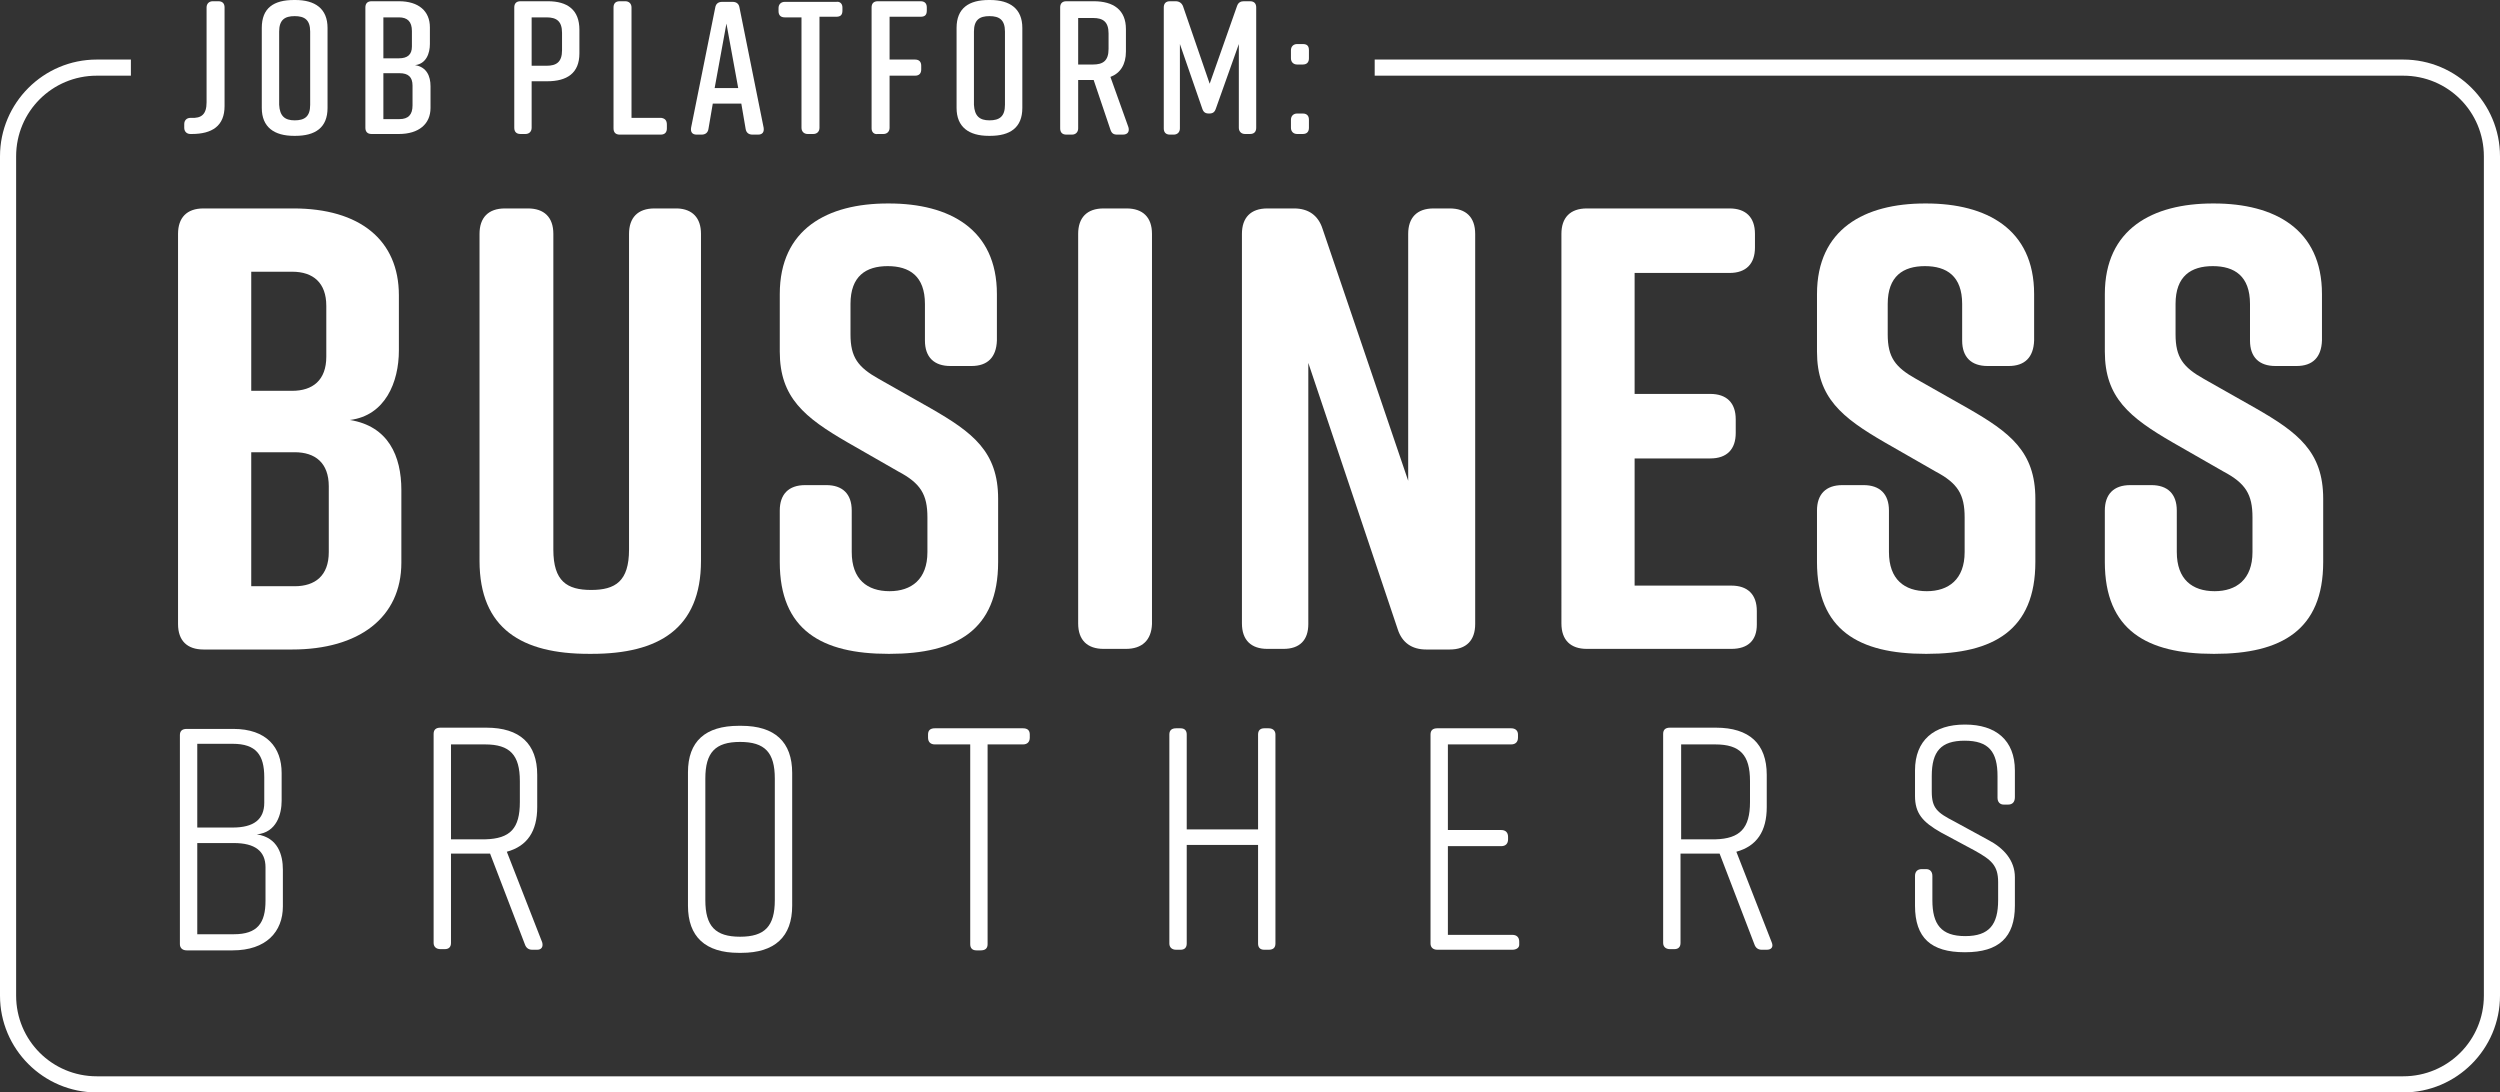 <?xml version="1.0" encoding="UTF-8"?> <!-- Generator: Adobe Illustrator 24.3.0, SVG Export Plug-In . SVG Version: 6.00 Build 0) --> <svg xmlns="http://www.w3.org/2000/svg" xmlns:xlink="http://www.w3.org/1999/xlink" version="1.1" id="Laag_1" x="0px" y="0px" viewBox="0 0 403 176.1" style="enable-background:new 0 0 403 176.1;" xml:space="preserve"><rect x="0" y="0" width="403" height="176.1" fill="#333333" stroke="none"/> <style type="text/css"> .st0{fill:#FFFFFF;} </style> <g> <path class="st0" d="M56.4,67.7c6.2,1,8.3,5.8,8.3,11.3v11.7c0,8.9-6.9,14-17.6,14H32.8c-2.6,0-4.1-1.4-4.1-4.1V37.7 c0-2.6,1.4-4.1,4.1-4.1h14.5c10.7,0,17,5.1,17,14v8.9C64.3,61.6,62.1,67,56.4,67.7z M40.5,63h6.6c3.3,0,5.5-1.7,5.5-5.5v-8.2 c0-3.7-2.1-5.5-5.5-5.5h-6.6V63z M47.5,72.9h-7v21.6h7c3.3,0,5.5-1.7,5.5-5.5V78.4C53,74.6,50.8,72.9,47.5,72.9z"></path> <path class="st0" d="M113,37.7v52.7c0,11-6.9,15-17.6,15h-0.5c-10.7,0-17.6-4-17.6-15V37.7c0-2.6,1.4-4.1,4.1-4.1h3.7 c2.6,0,4.1,1.4,4.1,4.1v50.9c0,5.1,2.2,6.5,6.1,6.5c3.9,0,6.1-1.4,6.1-6.5V37.7c0-2.6,1.4-4.1,4.1-4.1h3.7 C111.6,33.7,113,35.1,113,37.7z"></path> <path class="st0" d="M156.6,59h-3.4c-2.6,0-4.1-1.4-4.1-4.1V49c0-4.5-2.5-6.1-6-6.1s-6,1.6-6,6.1v4.9c0,3.7,1.2,5.3,4.6,7.2 l8.3,4.7c6.8,3.9,10.9,7,10.9,14.6v10.2c0,11-6.8,14.8-17.5,14.8h-0.2c-10.7,0-17.5-3.8-17.5-14.8v-8.3c0-2.6,1.4-4.1,4.1-4.1h3.4 c2.6,0,4.1,1.4,4.1,4.1V89c0,4.4,2.5,6.3,6.1,6.3c3.5,0,6.1-1.9,6.1-6.3v-5.6c0-3.7-1.1-5.5-4.7-7.4l-8.2-4.7 c-6.9-4-10.9-7.2-10.9-14.6v-9.3c0-10.5,7.7-14.6,17.4-14.6h0.2c9.7,0,17.4,4.1,17.4,14.6v7.5C160.6,57.6,159.2,59,156.6,59z"></path> <path class="st0" d="M181.5,104.6h-3.6c-2.6,0-4.1-1.4-4.1-4.1V37.7c0-2.6,1.4-4.1,4.1-4.1h3.7c2.6,0,4.1,1.4,4.1,4.1v62.9 C185.6,103.2,184.1,104.6,181.5,104.6z"></path> <path class="st0" d="M206.9,104.6h-2.6c-2.6,0-4.1-1.4-4.1-4.1V37.7c0-2.6,1.4-4.1,4.1-4.1h4.3c2.3,0,3.9,1.1,4.6,3.3L227,77.5 V37.7c0-2.6,1.4-4.1,4.1-4.1h2.6c2.6,0,4.1,1.4,4.1,4.1v62.9c0,2.6-1.4,4.1-4.1,4.1h-3.8c-2.3,0-3.9-1.1-4.6-3.3l-14.4-42.9v42.1 C210.9,103.2,209.5,104.6,206.9,104.6z"></path> <path class="st0" d="M279.1,104.6h-23.3c-2.6,0-4.1-1.4-4.1-4.1V37.7c0-2.6,1.4-4.1,4.1-4.1h23c2.6,0,4.1,1.4,4.1,4.1v2.2 c0,2.6-1.4,4.1-4.1,4.1h-15.3v19.5h12.2c2.6,0,4.1,1.4,4.1,4.1v2.2c0,2.6-1.4,4.1-4.1,4.1h-12.2v20.5h15.6c2.6,0,4.1,1.4,4.1,4.1 v2.2C283.2,103.2,281.8,104.6,279.1,104.6z"></path> <path class="st0" d="M323.8,59h-3.4c-2.6,0-4.1-1.4-4.1-4.1V49c0-4.5-2.5-6.1-6-6.1s-6,1.6-6,6.1v4.9c0,3.7,1.2,5.3,4.6,7.2 l8.3,4.7c6.8,3.9,10.9,7,10.9,14.6v10.2c0,11-6.8,14.8-17.5,14.8h-0.2c-10.7,0-17.5-3.8-17.5-14.8v-8.3c0-2.6,1.4-4.1,4.1-4.1h3.4 c2.6,0,4.1,1.4,4.1,4.1V89c0,4.4,2.5,6.3,6.1,6.3c3.5,0,6.1-1.9,6.1-6.3v-5.6c0-3.7-1.1-5.5-4.7-7.4l-8.2-4.7 c-6.9-4-10.9-7.2-10.9-14.6v-9.3c0-10.5,7.7-14.6,17.4-14.6h0.2c9.7,0,17.4,4.1,17.4,14.6v7.5C327.8,57.6,326.4,59,323.8,59z"></path> <path class="st0" d="M370.2,59h-3.4c-2.6,0-4.1-1.4-4.1-4.1V49c0-4.5-2.5-6.1-6-6.1s-6,1.6-6,6.1v4.9c0,3.7,1.2,5.3,4.6,7.2 l8.3,4.7c6.8,3.9,10.9,7,10.9,14.6v10.2c0,11-6.8,14.8-17.5,14.8h-0.2c-10.7,0-17.5-3.8-17.5-14.8v-8.3c0-2.6,1.4-4.1,4.1-4.1h3.4 c2.6,0,4.1,1.4,4.1,4.1V89c0,4.4,2.5,6.3,6.1,6.3c3.5,0,6.1-1.9,6.1-6.3v-5.6c0-3.7-1.1-5.5-4.7-7.4l-8.2-4.7 c-6.9-4-10.9-7.2-10.9-14.6v-9.3c0-10.5,7.7-14.6,17.4-14.6h0.2c9.7,0,17.4,4.1,17.4,14.6v7.5C374.2,57.6,372.8,59,370.2,59z"></path> <path class="st0" d="M41.4,134.5c3.4,0.5,4.2,3.3,4.2,5.7v5.9c0,4.1-2.7,7.1-8.1,7.1h-7.4c-0.7,0-1.1-0.4-1.1-1v-33.7 c0-0.7,0.4-1,1.1-1h7.5c5.4,0,7.8,3,7.8,7.1v4.5C45.4,131.2,44.6,134.2,41.4,134.5z M31.8,133.4h5.7c3.4,0,5.1-1.3,5.1-4v-4.1 c0-3.6-1.3-5.4-5.1-5.4h-5.7V133.4z M37.7,135.9h-5.9v14.7h5.9c3.8,0,5.1-1.8,5.1-5.4v-5.4C42.8,137.2,41.1,135.9,37.7,135.9z"></path> <path class="st0" d="M86.6,153.1h-0.8c-0.6,0-1-0.3-1.2-0.9L79,137.6h-0.6h-5.7V152c0,0.7-0.4,1-1,1H71c-0.7,0-1.1-0.4-1.1-1v-33.7 c0-0.7,0.4-1,1.1-1h7.4c5.4,0,8.2,2.6,8.2,7.6v5.2c0,3.9-1.6,6.3-4.9,7.2l5.7,14.6C87.6,152.6,87.3,153.1,86.6,153.1z M83.8,129.3 v-3.4c0-4.2-1.6-5.9-5.6-5.9h-5.5v15.3h5.5C82.3,135.2,83.8,133.5,83.8,129.3z"></path> <path class="st0" d="M119.1,117h0.4c5.4,0,8.2,2.6,8.2,7.6V146c0,5-2.8,7.6-8.2,7.6h-0.4c-5.4,0-8.2-2.6-8.2-7.6v-21.5 C110.9,119.5,113.7,117,119.1,117z M119.3,151c4,0,5.6-1.7,5.6-5.9v-19.6c0-4.2-1.6-5.9-5.6-5.9s-5.6,1.7-5.6,5.9v19.6 C113.7,149.3,115.3,151,119.3,151z"></path> <path class="st0" d="M166,118.4v0.5c0,0.7-0.4,1.1-1.1,1.1h-5.7v32.2c0,0.7-0.4,1-1.1,1h-0.7c-0.7,0-1-0.4-1-1V120h-5.7 c-0.7,0-1.1-0.4-1.1-1.1v-0.5c0-0.7,0.4-1,1.1-1h14.2C165.6,117.4,166,117.7,166,118.4z"></path> <path class="st0" d="M189.6,117.4h0.7c0.7,0,1,0.4,1,1v15.3h11.5v-15.3c0-0.7,0.4-1,1-1h0.7c0.7,0,1.1,0.4,1.1,1v33.7 c0,0.7-0.4,1-1.1,1h-0.7c-0.7,0-1-0.4-1-1v-15.9h-11.5v15.9c0,0.7-0.4,1-1,1h-0.7c-0.7,0-1.1-0.4-1.1-1v-33.7 C188.5,117.7,188.9,117.4,189.6,117.4z"></path> <path class="st0" d="M243.8,153.1h-12.1c-0.7,0-1.1-0.4-1.1-1v-33.7c0-0.7,0.4-1,1.1-1h11.9c0.7,0,1.1,0.4,1.1,1v0.5 c0,0.7-0.4,1.1-1.1,1.1h-10.2v13.8h8.6c0.7,0,1.1,0.4,1.1,1.1v0.4c0,0.7-0.4,1.1-1.1,1.1h-8.6v14.3h10.4c0.7,0,1.1,0.4,1.1,1.1v0.5 C244.9,152.8,244.4,153.1,243.8,153.1z"></path> <path class="st0" d="M284.8,153.1H284c-0.6,0-1-0.3-1.2-0.9l-5.6-14.6h-0.6h-5.7V152c0,0.7-0.4,1-1,1h-0.7c-0.7,0-1.1-0.4-1.1-1 v-33.7c0-0.7,0.4-1,1.1-1h7.4c5.4,0,8.2,2.6,8.2,7.6v5.2c0,3.9-1.6,6.3-4.9,7.2l5.7,14.6C285.9,152.6,285.6,153.1,284.8,153.1z M282.1,129.3v-3.4c0-4.2-1.6-5.9-5.6-5.9H271v15.3h5.5C280.5,135.2,282.1,133.5,282.1,129.3z"></path> <path class="st0" d="M323.7,129.7H323c-0.6,0-1-0.4-1-1.1v-3.5c0-3.9-1.4-5.7-5.3-5.7c-3.8,0-5.3,1.7-5.3,5.7v2.5 c0,2.7,0.9,3.4,3.6,4.8l5.5,3c2.5,1.3,4.3,3.3,4.3,6v4.6c0,5.1-2.6,7.5-8,7.5h-0.1c-5.4,0-8-2.3-8-7.5v-4.8c0-0.7,0.4-1.1,1.1-1.1 h0.7c0.6,0,1,0.4,1,1.1v3.9c0,3.9,1.4,5.8,5.3,5.8s5.3-1.9,5.3-5.8v-2.9c0-2.7-1.1-3.6-3.8-5.1l-5.4-2.9c-3-1.7-4.2-3.1-4.2-5.9 v-4.1c0-4.9,3.1-7.4,8-7.4h0.1c4.9,0,8,2.5,8,7.4v4.3C324.8,129.3,324.4,129.7,323.7,129.7z"></path> </g> <g> <path class="st0" d="M33.3,16.5V1.2c0-0.6,0.4-1,1-1h0.9c0.7,0,1,0.4,1,1v15.9c0,3.2-2,4.5-5.3,4.5h-0.2c-0.6,0-1-0.4-1-1V20 c0-0.6,0.4-1,1-1h0.1C32.5,19.1,33.3,18.4,33.3,16.5z"></path> <path class="st0" d="M47.4,0h0.2c3.2,0,5.2,1.4,5.2,4.5v12.9c0,3.2-2,4.5-5.2,4.5h-0.2c-3.2,0-5.2-1.4-5.2-4.5V4.5 C42.2,1.3,44.1,0,47.4,0z M47.5,19.4c1.6,0,2.5-0.6,2.5-2.5V5.1c0-1.9-0.9-2.5-2.5-2.5S45,3.2,45,5.1v11.8 C45.1,18.7,45.9,19.4,47.5,19.4z"></path> <path class="st0" d="M66.9,10.5c1.9,0.3,2.5,1.8,2.5,3.4v3.5c0,2.6-1.9,4.2-5.1,4.2h-4.4c-0.7,0-1-0.4-1-1V1.2c0-0.6,0.3-1,1-1h4.4 c3.2,0,5,1.6,5,4.2v2.7C69.3,8.6,68.7,10.3,66.9,10.5z M61.8,9.4h2.5c1.4,0,2.1-0.6,2.1-1.9V5c0-1.5-0.7-2.2-2.1-2.2h-2.5V9.4z M64.4,11.8h-2.6v7.4h2.6c1.4,0,2.1-0.7,2.1-2.2v-3.2C66.5,12.4,65.8,11.8,64.4,11.8z"></path> <path class="st0" d="M93.4,4.8v3.8c0,3.2-2,4.5-5.2,4.5h-2.5v7.5c0,0.6-0.4,1-1,1h-0.8c-0.7,0-1-0.4-1-1V1.2c0-0.6,0.3-1,1-1h4.4 C91.5,0.2,93.4,1.6,93.4,4.8z M90.6,5.3c0-1.9-0.9-2.5-2.5-2.5h-2.4v7.8h2.4c1.6,0,2.5-0.6,2.5-2.5V5.3z"></path> <path class="st0" d="M107.5,20.1v0.6c0,0.6-0.3,1-1,1h-6.6c-0.7,0-1-0.4-1-1V1.2c0-0.6,0.3-1,1-1h0.9c0.6,0,1,0.4,1,1V19h4.8 C107.2,19.1,107.5,19.4,107.5,20.1z"></path> <path class="st0" d="M122.2,21.7h-0.9c-0.6,0-1-0.3-1.1-0.9l-0.7-4.1h-4.6l-0.7,4.1c-0.1,0.6-0.5,0.9-1.1,0.9h-0.8 c-0.7,0-1-0.4-0.9-1.1l3.9-19.4c0.1-0.6,0.5-0.9,1.1-0.9h1.7c0.6,0,1,0.3,1.1,0.9l3.9,19.4C123.2,21.3,122.9,21.7,122.2,21.7z M119,14.2l-1.9-10.4l-1.9,10.4H119z"></path> <path class="st0" d="M135.8,1.2v0.5c0,0.7-0.3,1-1,1h-2.7v17.9c0,0.6-0.4,1-1,1h-0.9c-0.6,0-1-0.4-1-1V2.8h-2.7c-0.6,0-1-0.3-1-1 V1.3c0-0.6,0.4-1,1-1h8.3C135.4,0.2,135.8,0.6,135.8,1.2z"></path> <path class="st0" d="M140.5,20.7V1.2c0-0.6,0.3-1,1-1h6.9c0.7,0,1,0.4,1,1v0.5c0,0.7-0.3,1-1,1h-5v6.9h4.1c0.7,0,1,0.4,1,1v0.6 c0,0.6-0.3,1-1,1h-4.1v8.4c0,0.6-0.4,1-1,1h-0.9C140.9,21.7,140.5,21.3,140.5,20.7z"></path> <path class="st0" d="M159.4,0h0.2c3.2,0,5.2,1.4,5.2,4.5v12.9c0,3.2-2,4.5-5.2,4.5h-0.2c-3.2,0-5.2-1.4-5.2-4.5V4.5 C154.2,1.3,156.2,0,159.4,0z M159.5,19.4c1.6,0,2.5-0.6,2.5-2.5V5.1c0-1.9-0.9-2.5-2.5-2.5S157,3.2,157,5.1v11.8 C157.1,18.7,157.9,19.4,159.5,19.4z"></path> <path class="st0" d="M181,21.7h-0.9c-0.6,0-0.9-0.2-1.1-0.8l-2.7-8l0,0h-2.5v7.8c0,0.6-0.4,1-1,1h-0.9c-0.7,0-1-0.4-1-1V1.2 c0-0.6,0.3-1,1-1h4.4c3.2,0,5.2,1.4,5.2,4.5v3.6c0,2.1-0.9,3.5-2.5,4.1l2.9,8.1C182.1,21.2,181.8,21.7,181,21.7z M173.8,10.4h2.4 c1.6,0,2.5-0.6,2.5-2.5V5.4c0-1.9-0.9-2.5-2.5-2.5h-2.4V10.4z"></path> <path class="st0" d="M196,17.5c-0.2,0.6-0.5,0.8-1.1,0.8s-0.9-0.2-1.1-0.8l-3.6-10.4v13.6c0,0.6-0.4,1-1,1h-0.6c-0.7,0-1-0.4-1-1 V1.2c0-0.6,0.3-1,1-1h0.9c0.6,0,1,0.3,1.2,0.8l4.3,12.5L199.4,1c0.2-0.6,0.6-0.8,1.1-0.8h1c0.7,0,1,0.4,1,1v19.4c0,0.6-0.3,1-1,1 h-0.8c-0.6,0-1-0.4-1-1V7.1L196,17.5z"></path> <path class="st0" d="M211,8.1v1.3c0,0.6-0.3,1-1,1h-0.9c-0.6,0-1-0.4-1-1V8.1c0-0.6,0.4-1,1-1h0.9C210.7,7.1,211,7.4,211,8.1z M211,19.3v1.3c0,0.6-0.3,1-1,1h-0.9c-0.6,0-1-0.4-1-1v-1.3c0-0.6,0.4-1,1-1h0.9C210.7,18.3,211,18.7,211,19.3z"></path> </g> <path class="st0" d="M387.4,176.1H15.6c-8.6,0-15.6-7-15.6-15.6V25.2C0,16.6,7,9.6,15.6,9.6h5.5v2.6h-5.5c-7.2,0-13,5.8-13,13v135.3 c0,7.2,5.8,13,13,13h371.8c7.2,0,13-5.8,13-13V25.2c0-7.2-5.8-13-13-13H221.6V9.6h165.8c8.6,0,15.6,7,15.6,15.6v135.3 C403,169.1,396,176.1,387.4,176.1z"></path> </svg> 